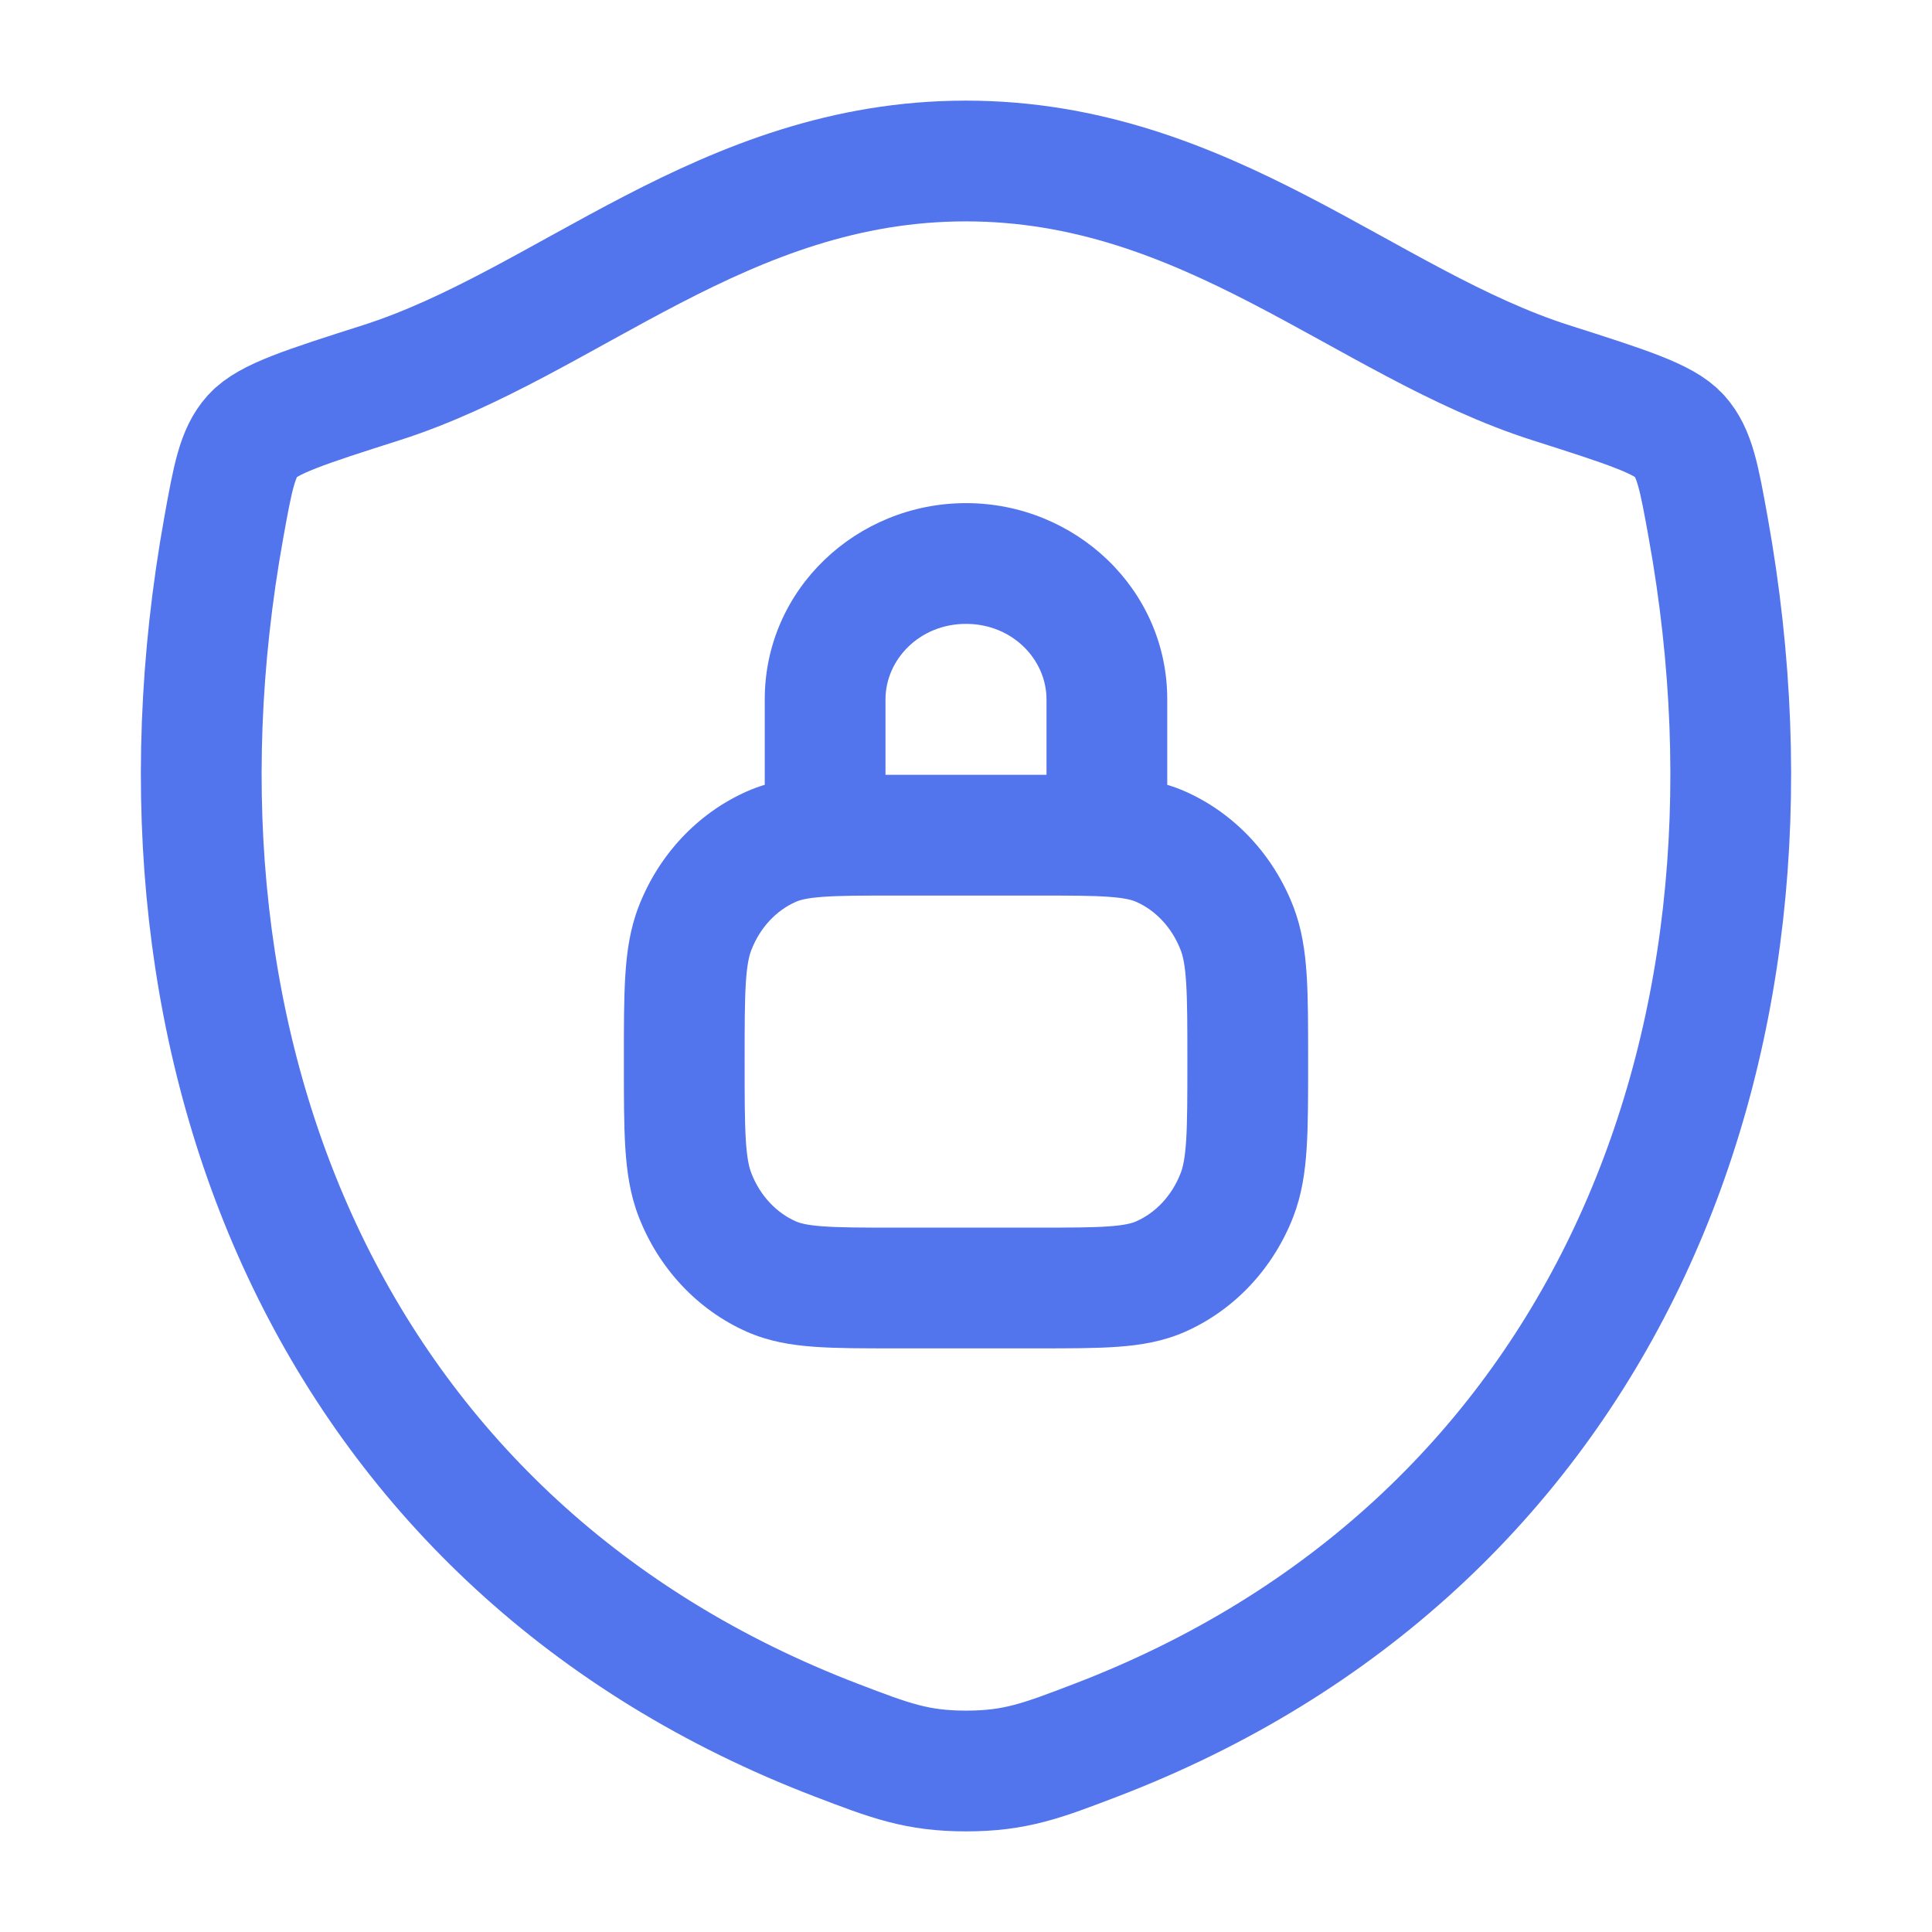 <?xml version="1.0" encoding="UTF-8"?>
<svg xmlns="http://www.w3.org/2000/svg" width="48" height="48" viewBox="0 0 48 48" fill="none">
  <path d="M23.996 4C17.981 4 14.08 8.038 9.467 9.51C7.592 10.108 6.654 10.408 6.274 10.829C5.895 11.251 5.784 11.867 5.561 13.1C3.183 26.292 8.382 38.488 20.781 43.235C22.113 43.745 22.779 44 24.003 44C25.227 44 25.893 43.745 27.225 43.235C39.623 38.488 44.817 26.292 42.438 13.1C42.216 11.867 42.104 11.251 41.725 10.829C41.345 10.407 40.407 10.108 38.532 9.51C33.917 8.038 30.012 4 23.996 4Z" stroke="#5274EC" stroke-width="3" stroke-linecap="round" stroke-linejoin="round"></path>
  <path d="M19.161 31.715L18.552 33.086L18.552 33.086L19.161 31.715ZM17.266 29.685L15.867 30.226L15.867 30.226L17.266 29.685ZM30.734 29.685L32.133 30.226L32.133 30.226L30.734 29.685ZM28.839 31.715L29.448 33.086L29.448 33.086L28.839 31.715ZM28.839 21.035L29.448 19.664L29.448 19.664L28.839 21.035ZM30.734 23.065L32.133 22.524L32.133 22.524L30.734 23.065ZM19.161 21.035L18.552 19.664L18.552 19.664L19.161 21.035ZM17.266 23.065L15.867 22.524L15.867 22.524L17.266 23.065ZM19 20.75C19 21.578 19.672 22.25 20.5 22.25C21.328 22.25 22 21.578 22 20.75H19ZM26 20.75C26 21.578 26.672 22.25 27.5 22.25C28.328 22.25 29 21.578 29 20.75H26ZM22.25 20.75V22.25H25.75V20.75V19.25H22.25V20.75ZM25.75 32V30.5H22.25V32L22.25 33.5H25.75V32ZM22.25 32V30.5C21.413 30.5 20.865 30.499 20.444 30.468C20.039 30.439 19.868 30.387 19.769 30.343L19.161 31.715L18.552 33.086C19.097 33.327 19.654 33.419 20.226 33.46C20.781 33.501 21.457 33.5 22.25 33.5L22.25 32ZM17 26.375H15.5C15.5 27.23 15.499 27.941 15.536 28.522C15.574 29.116 15.655 29.678 15.867 30.226L17.266 29.685L18.666 29.144C18.611 29.003 18.559 28.784 18.53 28.331C18.501 27.867 18.5 27.268 18.5 26.375H17ZM19.161 31.715L19.769 30.343C19.294 30.133 18.886 29.713 18.666 29.144L17.266 29.685L15.867 30.226C16.358 31.495 17.312 32.535 18.552 33.086L19.161 31.715ZM31 26.375H29.5C29.5 27.268 29.499 27.867 29.47 28.331C29.441 28.784 29.389 29.003 29.334 29.144L30.734 29.685L32.133 30.226C32.344 29.678 32.426 29.116 32.464 28.522C32.501 27.941 32.5 27.23 32.5 26.375H31ZM25.75 32V33.5C26.543 33.5 27.219 33.501 27.774 33.46C28.346 33.419 28.903 33.327 29.448 33.086L28.839 31.715L28.231 30.343C28.132 30.387 27.961 30.439 27.556 30.468C27.135 30.499 26.587 30.5 25.75 30.5V32ZM30.734 29.685L29.334 29.144C29.114 29.713 28.706 30.133 28.231 30.343L28.839 31.715L29.448 33.086C30.688 32.535 31.642 31.495 32.133 30.226L30.734 29.685ZM25.75 20.75V22.25C26.587 22.25 27.135 22.251 27.556 22.282C27.961 22.311 28.132 22.363 28.231 22.407L28.839 21.035L29.448 19.664C28.903 19.423 28.346 19.331 27.774 19.29C27.219 19.249 26.543 19.25 25.75 19.25V20.75ZM31 26.375H32.5C32.5 25.52 32.501 24.809 32.464 24.228C32.426 23.634 32.344 23.072 32.133 22.524L30.734 23.065L29.334 23.606C29.389 23.747 29.441 23.966 29.47 24.419C29.499 24.883 29.5 25.482 29.5 26.375H31ZM28.839 21.035L28.231 22.407C28.706 22.617 29.114 23.037 29.334 23.606L30.734 23.065L32.133 22.524C31.642 21.255 30.688 20.215 29.448 19.664L28.839 21.035ZM22.25 20.75V19.25C21.457 19.25 20.781 19.249 20.226 19.29C19.654 19.331 19.097 19.423 18.552 19.664L19.161 21.035L19.769 22.407C19.868 22.363 20.039 22.311 20.444 22.282C20.865 22.251 21.413 22.25 22.25 22.25V20.75ZM17 26.375H18.5C18.5 25.482 18.501 24.883 18.53 24.419C18.559 23.966 18.611 23.747 18.666 23.606L17.266 23.065L15.867 22.524C15.655 23.072 15.574 23.634 15.536 24.228C15.499 24.809 15.5 25.52 15.5 26.375H17ZM19.161 21.035L18.552 19.664C17.312 20.215 16.358 21.255 15.867 22.524L17.266 23.065L18.666 23.606C18.886 23.037 19.294 22.617 19.769 22.407L19.161 21.035ZM20.5 20.75H22V17.375H20.5H19V20.75H20.5ZM27.5 17.375H26V20.75H27.5H29V17.375H27.5ZM24 14V15.5C25.157 15.5 26 16.39 26 17.375H27.5H29C29 14.632 26.709 12.5 24 12.5V14ZM20.5 17.375H22C22 16.39 22.843 15.5 24 15.5V14V12.5C21.291 12.5 19 14.632 19 17.375H20.5Z" fill="#5274EC"></path>
</svg>
